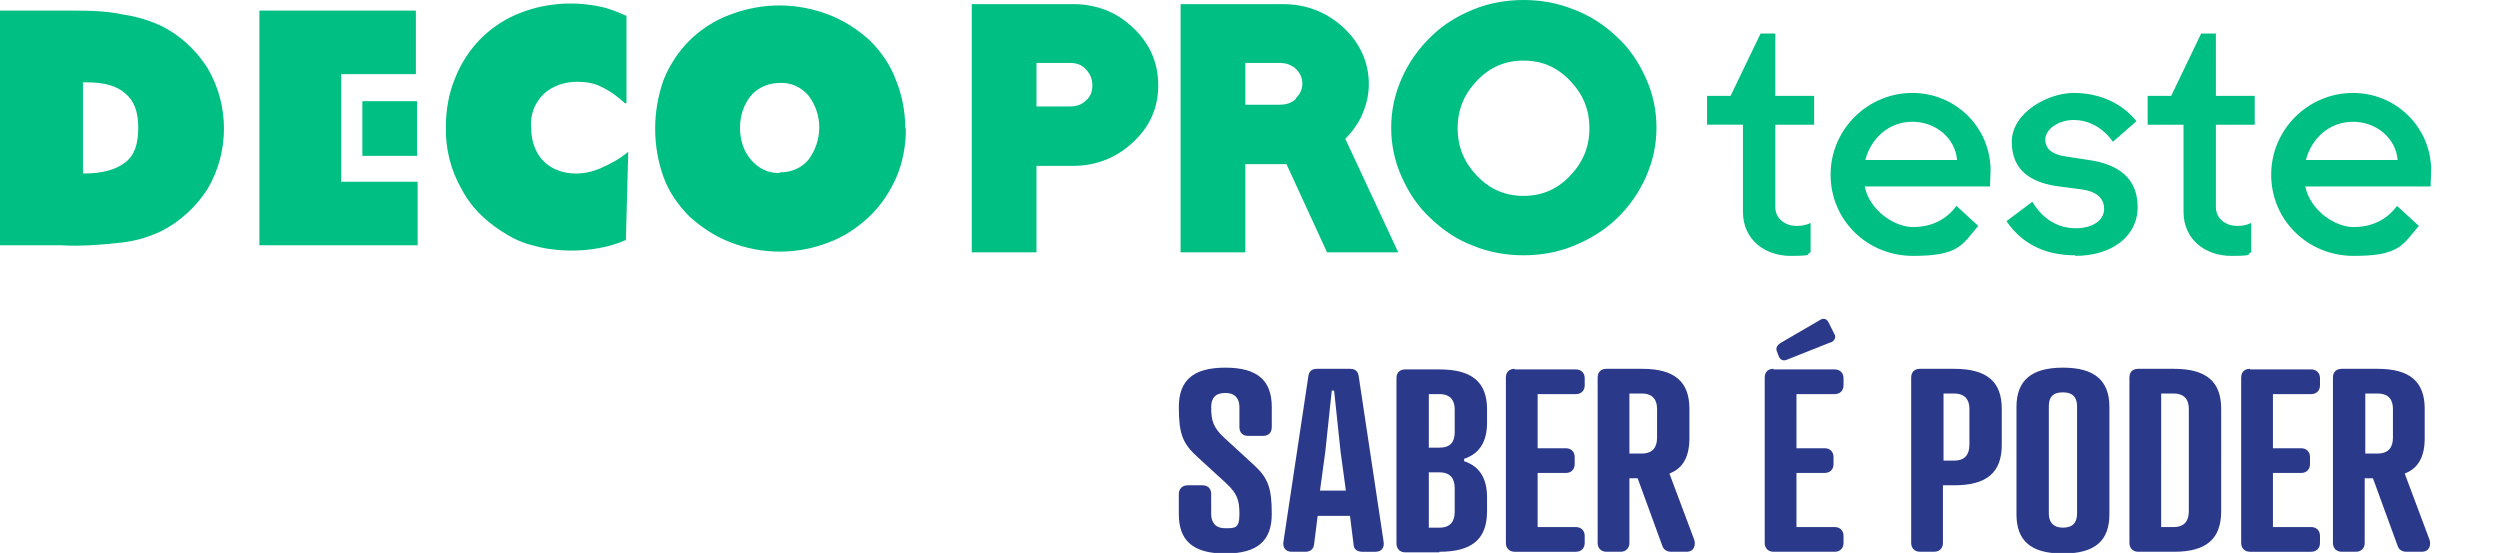 <svg id="Layer_1" xmlns="http://www.w3.org/2000/svg" version="1.1" viewBox="0 0 425 94"><defs><clipPath id="clippath"><path class="st0" d="M0 0h425v96.6H0z"/></clipPath><clipPath id="clippath-1"><path class="st0" d="M0 0h413.4v94H0z"/></clipPath><style>.st0{fill:none}</style></defs><g clip-path="url(#clippath)"><g clip-path="url(#clippath-1)"><path d="M266.9 29.9c-2.2 2.3-4.8 3.4-7.9 3.4s-5.7-1.1-7.9-3.4-3.3-4.9-3.3-8.1 1.1-5.8 3.3-8.1c2.2-2.3 4.8-3.4 7.9-3.4s5.7 1.1 7.9 3.4 3.3 4.9 3.3 8.1-1.1 5.8-3.3 8.1m7.9-23.7c-2.1-2-4.6-3.6-7.3-4.6C264.8.5 261.9 0 259 0s-5.8.5-8.5 1.6-5.2 2.6-7.2 4.6c-2.1 2-3.8 4.4-5 7.1-1.2 2.7-1.8 5.5-1.8 8.4s.6 5.8 1.8 8.4c1.2 2.7 2.8 5.1 5 7.1 2.1 2 4.5 3.6 7.2 4.6 2.7 1.1 5.6 1.6 8.5 1.6s5.8-.5 8.5-1.6 5.2-2.6 7.3-4.6c2.1-2 3.8-4.4 5-7.1 1.2-2.7 1.8-5.5 1.8-8.4s-.6-5.8-1.8-8.4c-1.2-2.7-2.8-5.1-5-7.1m-54.5 10.6c-.7.7-1.6 1-2.8 1h-5.8v-7.1h5.8c1.1 0 2 .3 2.8 1 .7.7 1.1 1.5 1.1 2.5s-.4 1.8-1.1 2.5m11.2 2.9c.8-1.7 1.2-3.5 1.2-5.3 0-3.7-1.5-7-4.3-9.6-2.8-2.6-6.3-4-10.3-4h-17.4v42.2h11v-15h7l6.9 15h12.1l-9-19.3c1.2-1.2 2.1-2.5 2.8-3.9m-46.9-2.6c-.7.7-1.6 1-2.8 1h-5.6v-7.4h5.7c1.1 0 2 .3 2.7 1.1.7.7 1.1 1.6 1.1 2.7s-.3 1.9-1.1 2.6M182.3.7h-17.1v42.2h11V28.2h6.1c4 0 7.4-1.3 10.3-4 2.9-2.7 4.3-5.9 4.3-9.7s-1.4-7.1-4.3-9.8c-2.8-2.7-6.3-4-10.2-4M61.6 17.2h9.3v9.3h-9.3v-9.3zm92.4 4.7c0 2.8-.5 5.6-1.6 8.2-1.1 2.5-2.6 4.8-4.6 6.7-2 1.9-4.4 3.5-6.9 4.4-5.3 2.1-11.3 2.1-16.7 0-2.6-1-4.9-2.5-7-4.4-1.9-1.9-3.5-4.2-4.4-6.7-1.9-5.3-1.9-11.1 0-16.5 1-2.5 2.5-4.8 4.4-6.7 1.9-1.9 4.4-3.5 6.9-4.4 5.5-2.1 11.3-2.1 16.8 0 2.6 1 4.9 2.5 7 4.4 1.9 1.9 3.5 4.2 4.4 6.7 1 2.4 1.6 5.3 1.6 8.2m-21.3 7.5c1.9 0 3.6-.7 4.8-2.1 2.5-3.3 2.5-7.8 0-11-1.2-1.4-3-2.2-4.8-2.1-1.9 0-3.6.7-4.9 2.1-1.3 1.6-1.9 3.5-1.9 5.5 0 1.9.5 3.9 1.9 5.5 1.3 1.5 3 2.3 4.9 2.2m-26.3-11.8c-1.2-1.1-2.5-2.1-4-2.8-1.3-.7-2.8-.9-4.2-.9-2.1 0-4.2.7-5.7 2.1-1.6 1.6-2.3 3.6-2.1 5.8 0 2.1.7 4.2 2.1 5.6 1.4 1.4 3.4 2.1 5.5 2.1 1.4 0 2.8-.3 4.2-.9 1.6-.7 3.3-1.6 4.7-2.8l-.4 15c-1.6.7-3 1.1-4.7 1.4-1.6.3-3.2.4-4.7.4s-3.9-.2-5.7-.7c-1.8-.4-3.4-1-4.9-1.9-3.3-1.9-6.1-4.4-7.9-7.8-1.9-3.3-2.8-7-2.7-10.7 0-2.8.5-5.7 1.6-8.3 1-2.5 2.5-4.8 4.4-6.7 1.9-1.9 4.4-3.5 6.9-4.4 4.2-1.6 8.8-1.9 13.2-1 1.6.3 3 .9 4.6 1.6v14.8zM44.1 41.7V1.8h26.6v10.8H58v18.3h13v10.8H44.1zM0 41.7V1.8h11.6c3.2 0 6.3 0 9.5.7 2.1.3 4.4 1 6.3 1.9 3.3 1.6 6 4.2 7.9 7.2 3.7 6.3 3.7 14.2 0 20.5-1.9 3-4.7 5.6-7.9 7.2-2.1 1-4.2 1.6-6.4 1.9-3.5.4-7 .7-10.5.5H0zm14.2-12.2c3.3 0 5.6-.7 7.1-1.9 1.6-1.2 2.2-3.2 2.2-5.9s-.7-4.6-2.2-5.8c-1.4-1.3-3.6-1.9-6.5-1.9h-.7v15.3zM400 20.7c4 0 7.3 2.8 7.6 6.5H392c1-3.8 4.1-6.5 8-6.5m0-4.9c-7.6 0-13.9 6.2-13.9 13.9s6.2 13.8 14 13.8 8.3-1.8 11.1-5.1l-3.7-3.4c-1.7 2.3-4.2 3.6-7.4 3.6s-7.4-2.9-8.2-6.9h21.3c0-.9.1-1.8.1-2.7 0-7.3-5.9-13.2-13.3-13.2m-34.9.5v4.9h6.1V36c0 4.8 3.8 7.5 8.1 7.5s2.4-.3 3.4-.6v-5c-.8.4-1.5.5-2.4.5-1.9 0-3.6-1.2-3.6-3.2v-14h6.6v-4.9h-6.6V5.7h-2.5l-5.1 10.6H365zm-12.3 27.2c6.2 0 10.6-3.3 10.6-8.3s-3.4-7.3-8.3-8l-3.9-.6c-2.2-.3-3.5-1.2-3.5-2.9s2.2-3.3 4.8-3.3 5 1.3 6.7 3.7l4-3.5c-2.5-3.1-6.3-4.8-10.7-4.8S342 19.2 342 24.1s3.3 7 8.1 7.6l3.8.5c2.2.3 3.8 1.3 3.8 3.3s-2 3.3-4.8 3.3-5.5-1.3-7.4-4.5l-4.4 3.3c2.8 4.1 6.9 5.8 11.7 5.8m-27.7-22.7c4 0 7.3 2.8 7.6 6.5h-15.6c1-3.8 4.1-6.5 8-6.5m0-4.9c-7.6 0-13.9 6.2-13.9 13.9s6.2 13.8 14 13.8 8.3-1.8 11.1-5.1l-3.7-3.4c-1.7 2.3-4.2 3.6-7.4 3.6s-7.4-2.9-8.2-6.9h21.3c0-.9.1-1.8.1-2.7 0-7.3-5.9-13.2-13.3-13.2m-34.9.5v4.9h6.1V36c0 4.8 3.8 7.5 8.1 7.5s2.4-.3 3.4-.6v-5c-.8.4-1.5.5-2.4.5-1.9 0-3.6-1.2-3.6-3.2v-14h6.6v-4.9h-6.6V5.7h-2.5l-5.1 10.6h-4.1z" fill="#00bf82"/><path d="M402.1 77.1V66.9h2.1c1.9 0 2.6 1.1 2.6 2.6v4.9c0 1.6-.7 2.7-2.6 2.7h-2.1zm10.1-2.7v-4.9c0-4.6-2.5-6.8-8-6.8h-6.1c-.9 0-1.5.5-1.5 1.5v28.1c0 .9.6 1.5 1.5 1.5h2.4c.9 0 1.5-.6 1.5-1.5v-11h1.4l4.2 11.5c.2.6.7 1 1.5 1h2.6c1.4 0 1.6-1.3 1.3-2.1l-4.2-11.2c2.4-.9 3.4-3 3.4-6m-29.7-11.8c-.9 0-1.5.5-1.5 1.5v28.1c0 .9.6 1.5 1.5 1.5h10.4c.9 0 1.5-.6 1.5-1.5v-1.2c0-.9-.6-1.5-1.5-1.5h-6.5v-9.2h4.8c.9 0 1.5-.6 1.5-1.5v-1.2c0-.9-.6-1.5-1.5-1.5h-4.8V67h6.5c.9 0 1.5-.6 1.5-1.5v-1.2c0-.9-.6-1.5-1.5-1.5h-10.4zm-15.1 26.9V66.9h2.1c1.9 0 2.6 1.1 2.6 2.6v17.4c0 1.6-.7 2.7-2.6 2.7h-2.1zm2.2 4.2c5.5 0 8-2.2 8-6.9V69.5c0-4.6-2.5-6.8-8-6.8h-6.1c-.9 0-1.5.5-1.5 1.5v28.1c0 .9.6 1.5 1.5 1.5h6.1zm-18.9-31.3c-5.4 0-7.9 2.2-7.9 6.7v18.2c0 4.5 2.4 6.7 7.9 6.7s7.9-2.2 7.9-6.7V69.2c0-4.5-2.5-6.7-7.9-6.7m0 4.2c1.8 0 2.4 1 2.4 2.4v18.2c0 1.5-.7 2.4-2.4 2.4s-2.4-1-2.4-2.4V69.1c0-1.5.6-2.4 2.4-2.4m-20.3 11.5V66.9h1.8c1.9 0 2.6 1.1 2.6 2.6v6.1c0 1.6-.7 2.7-2.6 2.7h-1.8zm1.8 4.3c5.6 0 8.1-2.2 8.1-6.9v-6.1c0-4.6-2.5-6.8-8.1-6.8h-5.8c-.9 0-1.5.5-1.5 1.5v28.1c0 .9.6 1.5 1.5 1.5h2.4c.9 0 1.5-.6 1.5-1.5v-9.8h1.8zm-30.7-19.8c-.9 0-1.5.5-1.5 1.5v28.1c0 .9.6 1.5 1.5 1.5h10.4c.9 0 1.5-.6 1.5-1.5v-1.2c0-.9-.6-1.5-1.5-1.5h-6.5v-9.2h4.8c.9 0 1.5-.6 1.5-1.5v-1.2c0-.9-.6-1.5-1.5-1.5h-4.8V67h6.5c.9 0 1.5-.6 1.5-1.5v-1.2c0-.9-.6-1.5-1.5-1.5h-10.4zm9.8-4.5c.6-.3.9-.9.5-1.5l-.9-1.8c-.3-.7-.9-.9-1.5-.5l-6.7 3.9c-.6.4-.9.9-.6 1.5l.3.8c.3.7.9.8 1.5.5l7.3-2.9zM277 77.1V66.9h2.1c1.9 0 2.6 1.1 2.6 2.6v4.9c0 1.6-.7 2.7-2.6 2.7H277zm10.2-2.7v-4.9c0-4.6-2.5-6.8-8-6.8h-6.1c-.9 0-1.5.5-1.5 1.5v28.1c0 .9.6 1.5 1.5 1.5h2.4c.9 0 1.5-.6 1.5-1.5v-11h1.4l4.2 11.5c.2.6.7 1 1.5 1h2.6c1.4 0 1.6-1.3 1.3-2.1l-4.2-11.2c2.4-.9 3.4-3 3.4-6m-29.7-11.8c-.9 0-1.5.5-1.5 1.5v28.1c0 .9.6 1.5 1.5 1.5h10.4c.9 0 1.5-.6 1.5-1.5v-1.2c0-.9-.6-1.5-1.5-1.5h-6.5v-9.2h4.8c.9 0 1.5-.6 1.5-1.5v-1.2c0-.9-.6-1.5-1.5-1.5h-4.8V67h6.5c.9 0 1.5-.6 1.5-1.5v-1.2c0-.9-.6-1.5-1.5-1.5h-10.4zm-14.6 13.4V67h1.8c1.9 0 2.6 1.1 2.6 2.6v3.9c0 1.6-.7 2.6-2.6 2.6h-1.8zm0 13.5v-9.3h1.8c1.9 0 2.6 1.1 2.6 2.7v4c0 1.6-.7 2.7-2.6 2.7h-1.8zm1.8 4.2c5.6 0 8.1-2.2 8.1-6.9v-2.3c0-3.2-1.2-5.3-3.9-6.2V78c2.7-.9 3.9-3 3.9-6.2v-2.2c0-4.6-2.5-6.8-8.1-6.8h-5.8c-.9 0-1.5.5-1.5 1.5v28.1c0 .9.6 1.5 1.5 1.5h5.8zm-19.4-17l1.1-10.4h.4l1.1 10.4.9 6.6h-4.4l.9-6.6zm6.2 17h2.3c1.1 0 1.6-.7 1.4-1.8L231 64.1c-.1-1-.6-1.4-1.5-1.4h-5.6c-.9 0-1.4.4-1.5 1.4L218.2 92c-.2 1 .3 1.8 1.4 1.8h2.3c.7 0 1.4-.3 1.5-1.3l.6-4.8h5.5l.6 4.8c0 1 .8 1.3 1.5 1.3m-25.7-24.6c0-1.5.7-2.4 2.4-2.4s2.4 1 2.4 2.4v3.4c0 .9.5 1.5 1.5 1.5h2.5c.9 0 1.5-.5 1.5-1.5v-3.4c0-4.5-2.4-6.7-7.9-6.7s-7.9 2.2-7.9 6.7.6 6.2 3.3 8.6l4.8 4.4c1.8 1.7 2.2 2.8 2.2 5.2s-.7 2.4-2.4 2.4-2.4-1-2.4-2.4V84c0-.9-.5-1.5-1.5-1.5h-2.5c-.9 0-1.5.6-1.5 1.5v3.4c0 4.5 2.4 6.7 7.9 6.7s7.9-2.2 7.9-6.7-.6-6.2-3.3-8.6l-4.8-4.4c-1.8-1.7-2.2-2.8-2.2-5.2" fill="#2b398b"/></g></g></svg>